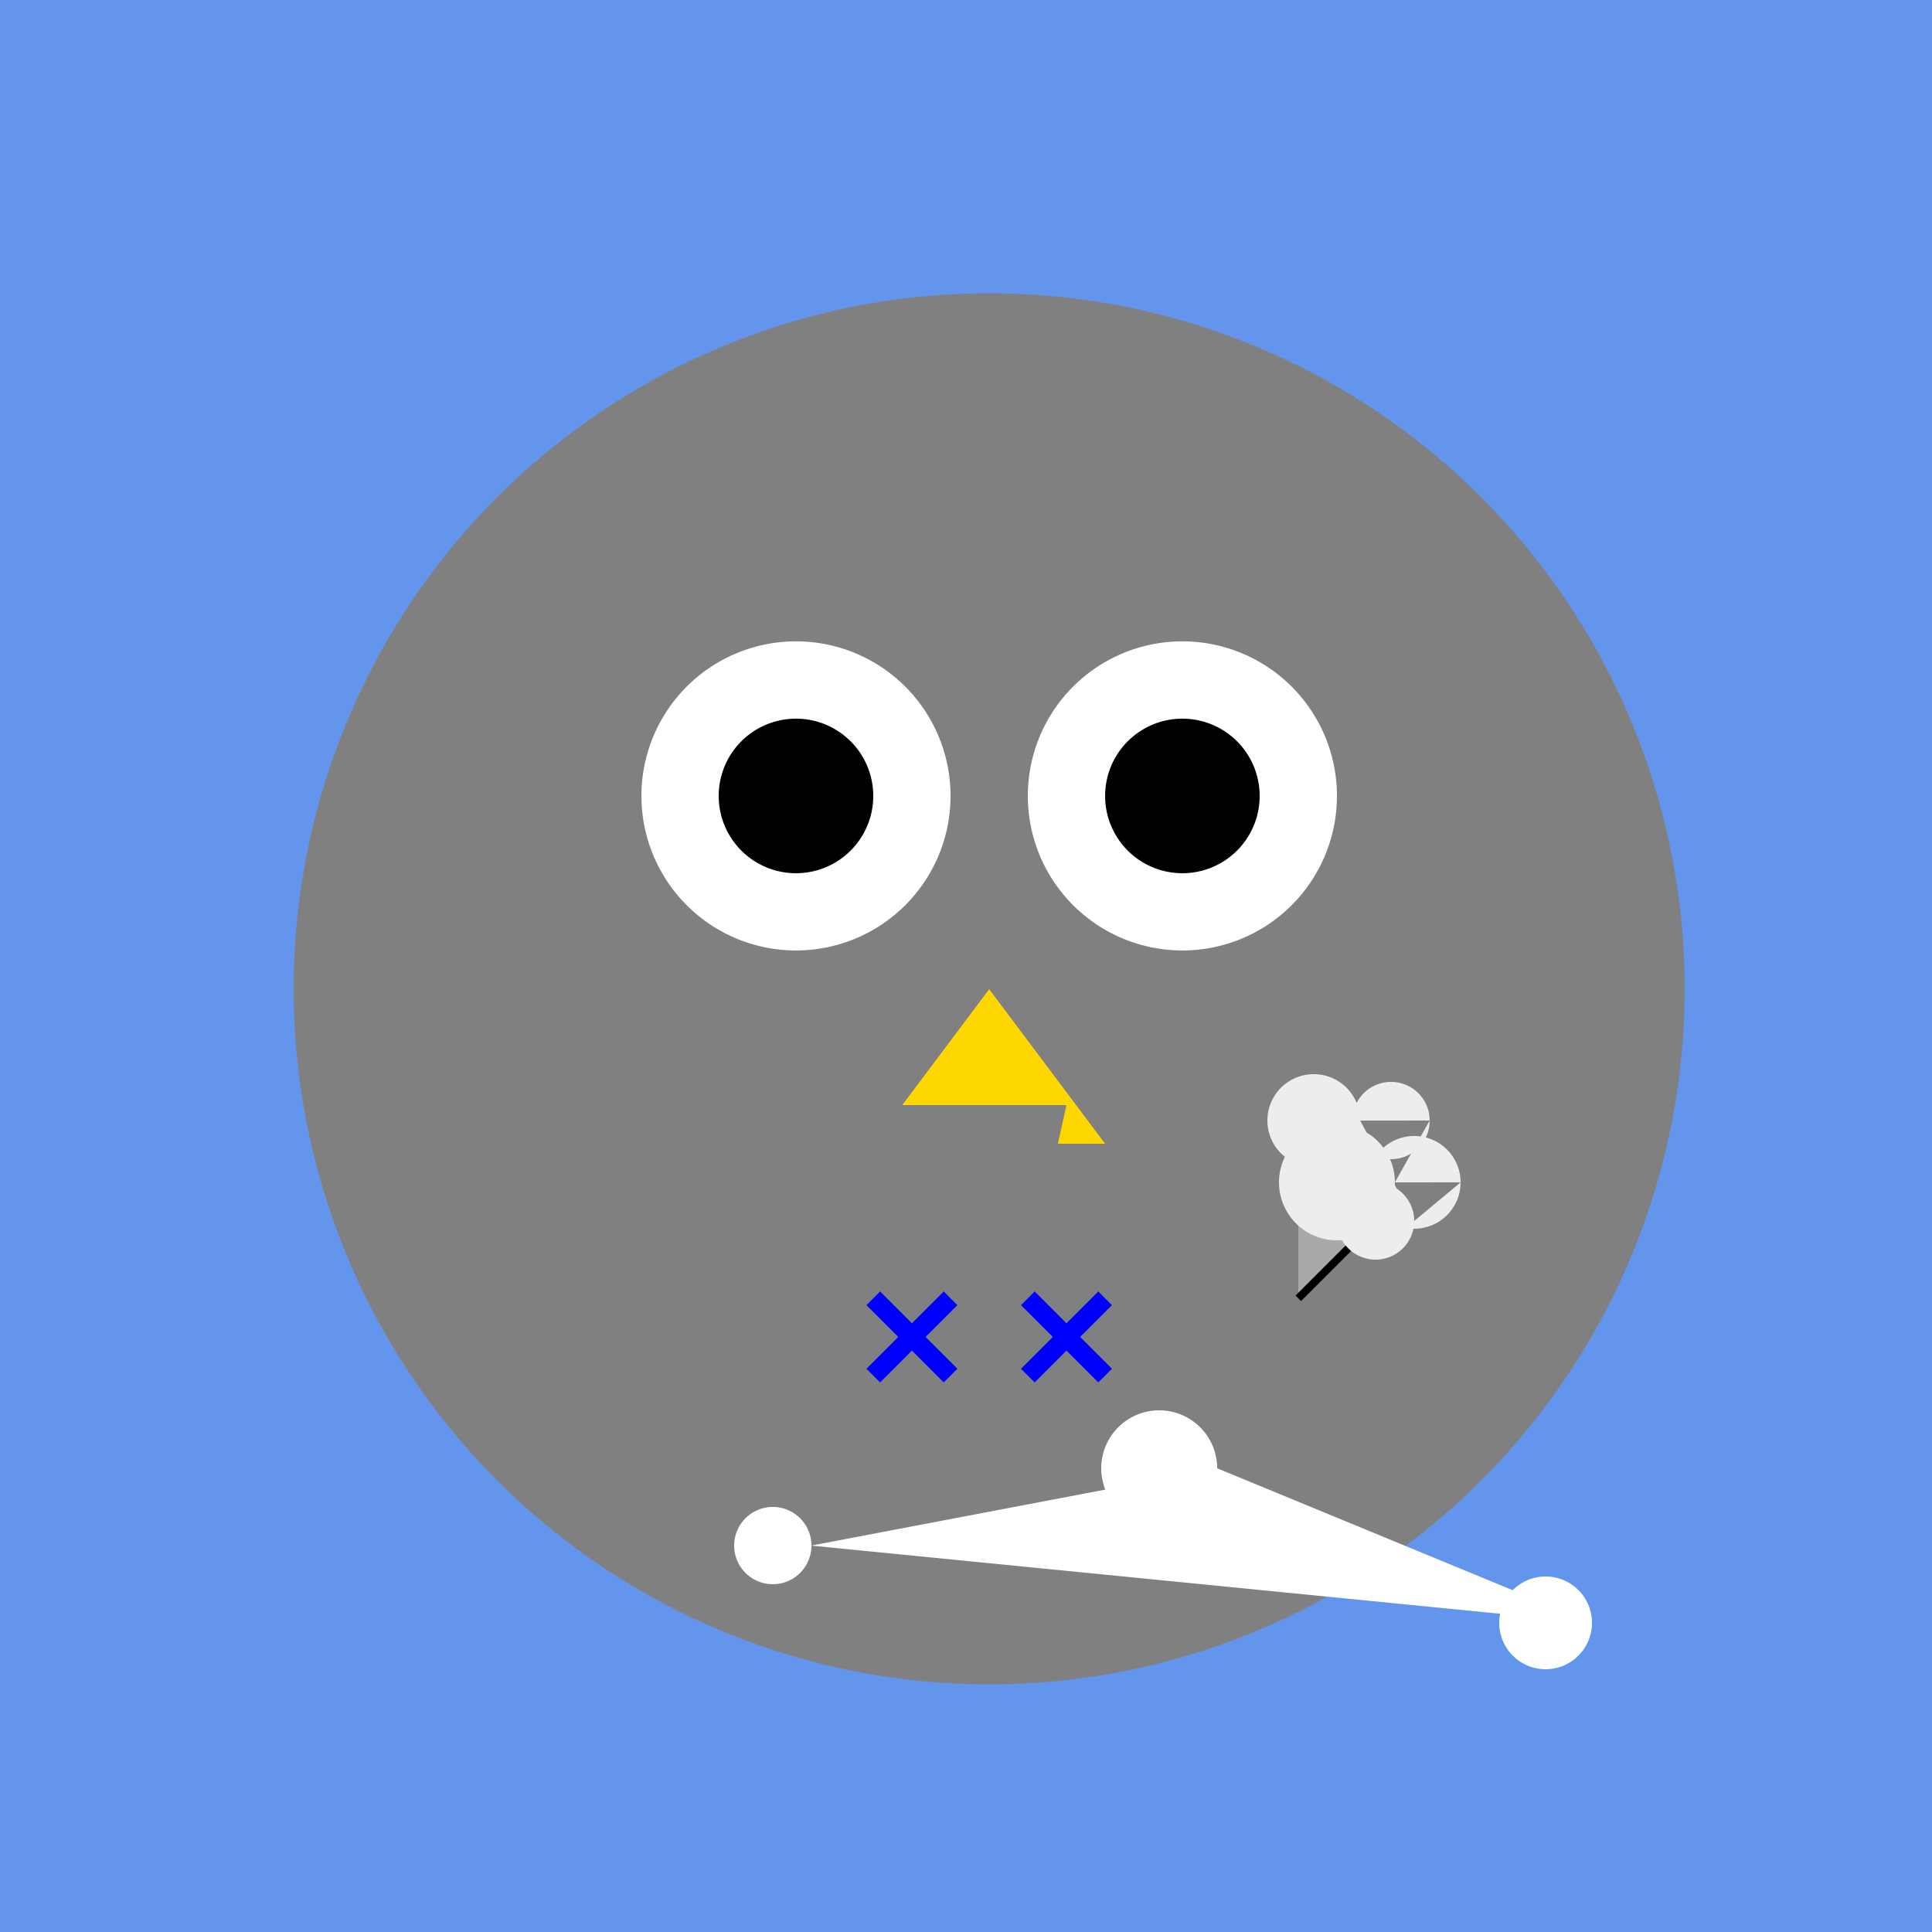 <!--

Generated by DrawGPT.
Free, open source, AI generated images in SVG, PNG, and HTML Canvas format.
https://drawgpt.ai

Created: 2023-11-04T20:29:02.072Z
Link: https://drawgpt.ai/prompt/117104/

-->
<svg xmlns="http://www.w3.org/2000/svg" xmlns:xlink="http://www.w3.org/1999/xlink" width="500" height="500"><defs/><g><rect fill="#6495ED" stroke="none" x="0" y="0" width="512" height="512"/><path fill="#808080" stroke="none" paint-order="stroke fill markers" d=" M 436 256 A 180 180 0 1 1 436 255.82"/><path fill="#FFFFFF" stroke="none" paint-order="stroke fill markers" d=" M 246 206 A 40 40 0 1 1 246 205.96"/><path fill="#FFFFFF" stroke="none" paint-order="stroke fill markers" d=" M 346 206 A 40 40 0 1 1 346 205.96"/><path fill="#000000" stroke="none" paint-order="stroke fill markers" d=" M 226 206 A 20 20 0 1 1 226 205.98"/><path fill="#000000" stroke="none" paint-order="stroke fill markers" d=" M 326 206 A 20 20 0 1 1 326 205.98"/><path fill="#FFD700" stroke="none" paint-order="stroke fill markers" d=" M 256 256 L 226 296 L 286 296 Z"/><path fill="#808080" stroke="none" paint-order="stroke fill markers" d=" M 196 286 L 276 286 L 256 376 Z"/><path fill="none" stroke="#0000FF" paint-order="fill stroke markers" d=" M 226 336 L 246 356 M 246 336 L 226 356 M 286 336 L 266 356 M 266 336 L 286 356" stroke-miterlimit="10" stroke-width="5" stroke-dasharray=""/><path fill="#A9A9A9" stroke="none" paint-order="stroke fill markers" d=" M 336 296 L 356 316 L 336 336 L 336 296 Z"/><path fill="none" stroke="#000000" paint-order="fill stroke markers" d=" M 336 296 L 356 316 L 336 336" stroke-miterlimit="10" stroke-width="2" stroke-dasharray=""/><path fill="#FFFFFF" stroke="none" paint-order="stroke fill markers" d=" M 210 400 A 10 10 0 1 1 210 399.99 L 315 380 A 15 15 0 1 1 315 379.985 L 412 420 A 12 12 0 1 1 412 419.988"/><path fill="#EDEDED" stroke="none" paint-order="stroke fill markers" d=" M 366 316 A 10 10 0 1 1 366 315.99 L 378 306 A 12 12 0 1 1 378 305.988 L 361 306 A 15 15 0 1 1 361 305.985 L 370 290 A 10 10 0 1 1 370 289.99 L 352 290 A 12 12 0 1 1 352 289.988"/></g></svg>